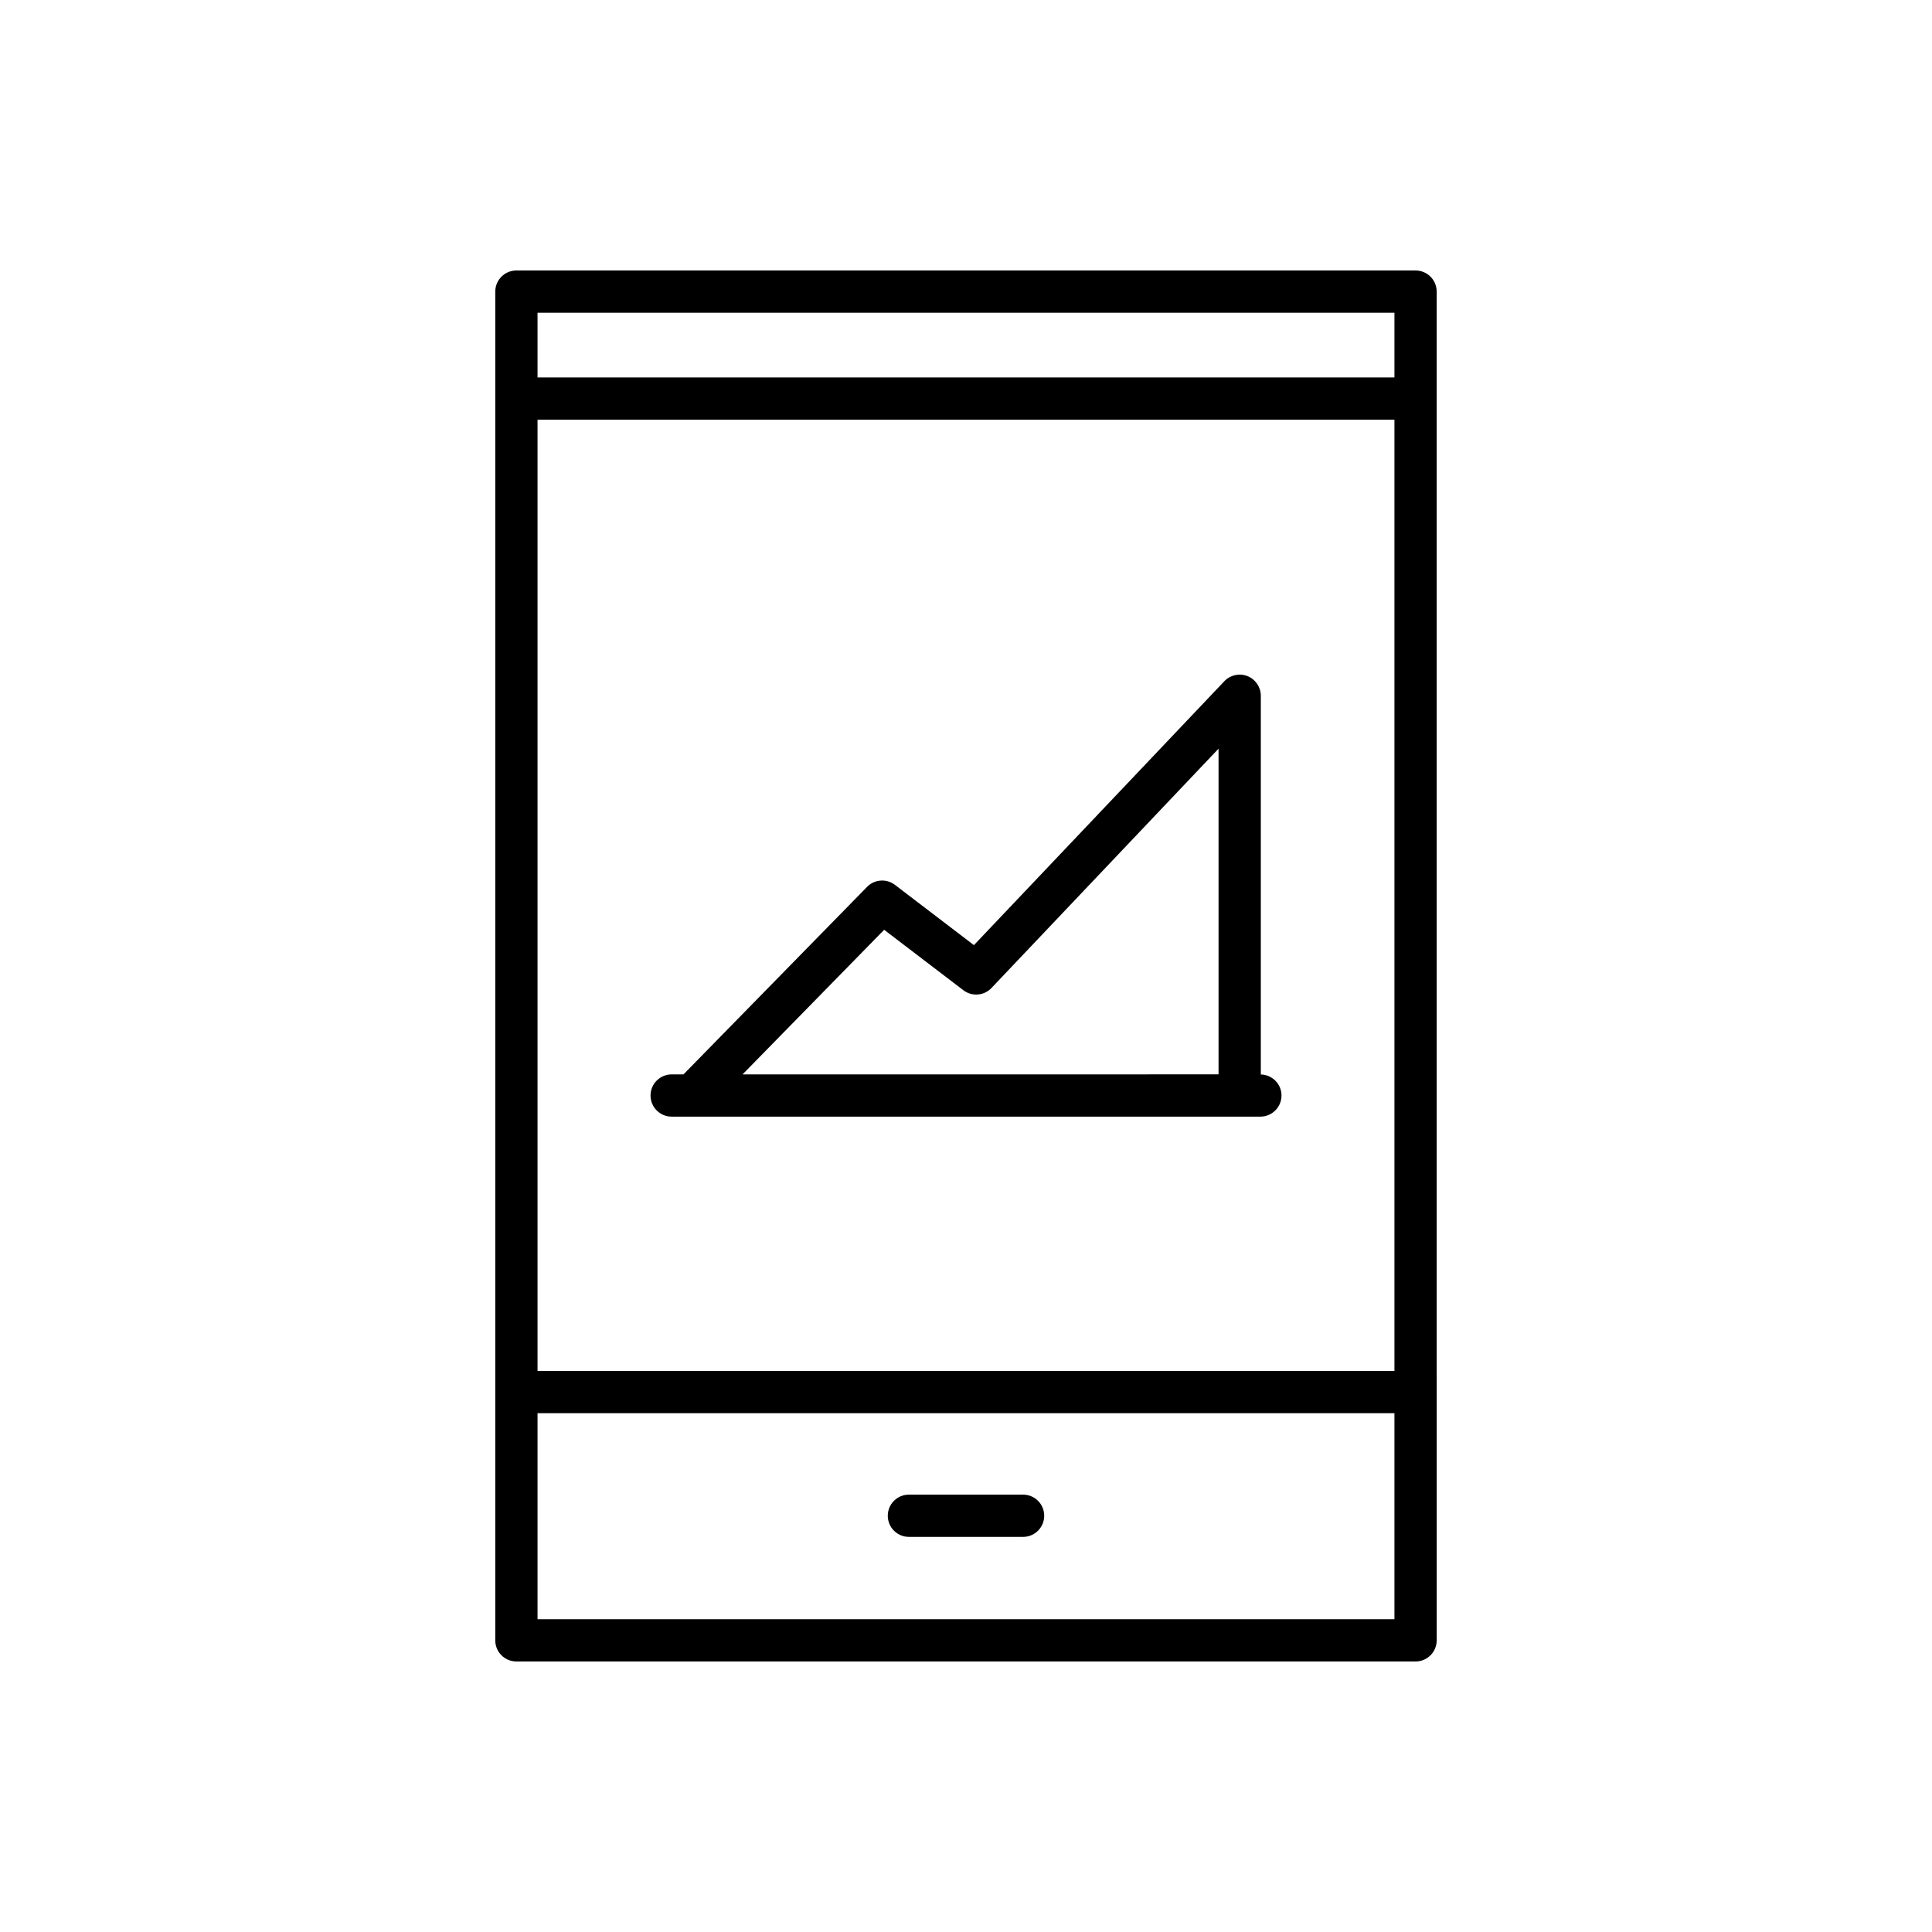 <?xml version="1.0" encoding="UTF-8"?>
<!-- Uploaded to: ICON Repo, www.iconrepo.com, Generator: ICON Repo Mixer Tools -->
<svg fill="#000000" width="800px" height="800px" version="1.1" viewBox="144 144 512 512" xmlns="http://www.w3.org/2000/svg">
 <g>
  <path d="m384.87 551.29h30.258c3.09 0 5.598-2.504 5.598-5.598s-2.508-5.598-5.598-5.598h-30.258c-3.09 0-5.598 2.504-5.598 5.598s2.504 5.598 5.598 5.598z"/>
  <path d="m519.14 215.68h-238.29c-3.09 0-5.598 2.504-5.598 5.598v357.43c0 3.094 2.508 5.598 5.598 5.598h238.29c3.09 0 5.598-2.504 5.598-5.598l-0.004-357.43c0-3.094-2.504-5.598-5.598-5.598zm-5.598 357.43h-227.09v-54.605h227.09zm0-65.801h-227.09v-252.08h227.09zm0-263.28h-227.09v-17.16h227.09z"/>
  <path d="m321.99 439.92h156.02c3.09 0 5.598-2.504 5.598-5.598 0-3.051-2.445-5.508-5.481-5.574v-100.37c0-2.289-1.398-4.352-3.523-5.199-2.129-0.848-4.555-0.316-6.137 1.344l-66.367 69.949-20.93-15.969c-2.25-1.723-5.422-1.488-7.394 0.535l-48.648 49.688h-3.133c-3.09 0-5.598 2.504-5.598 5.598s2.508 5.598 5.598 5.598zm56.32-49.516 20.992 16.016c2.273 1.738 5.492 1.477 7.457-0.598l60.168-63.414v86.312l-126.14 0.004z"/>
 </g>
</svg>